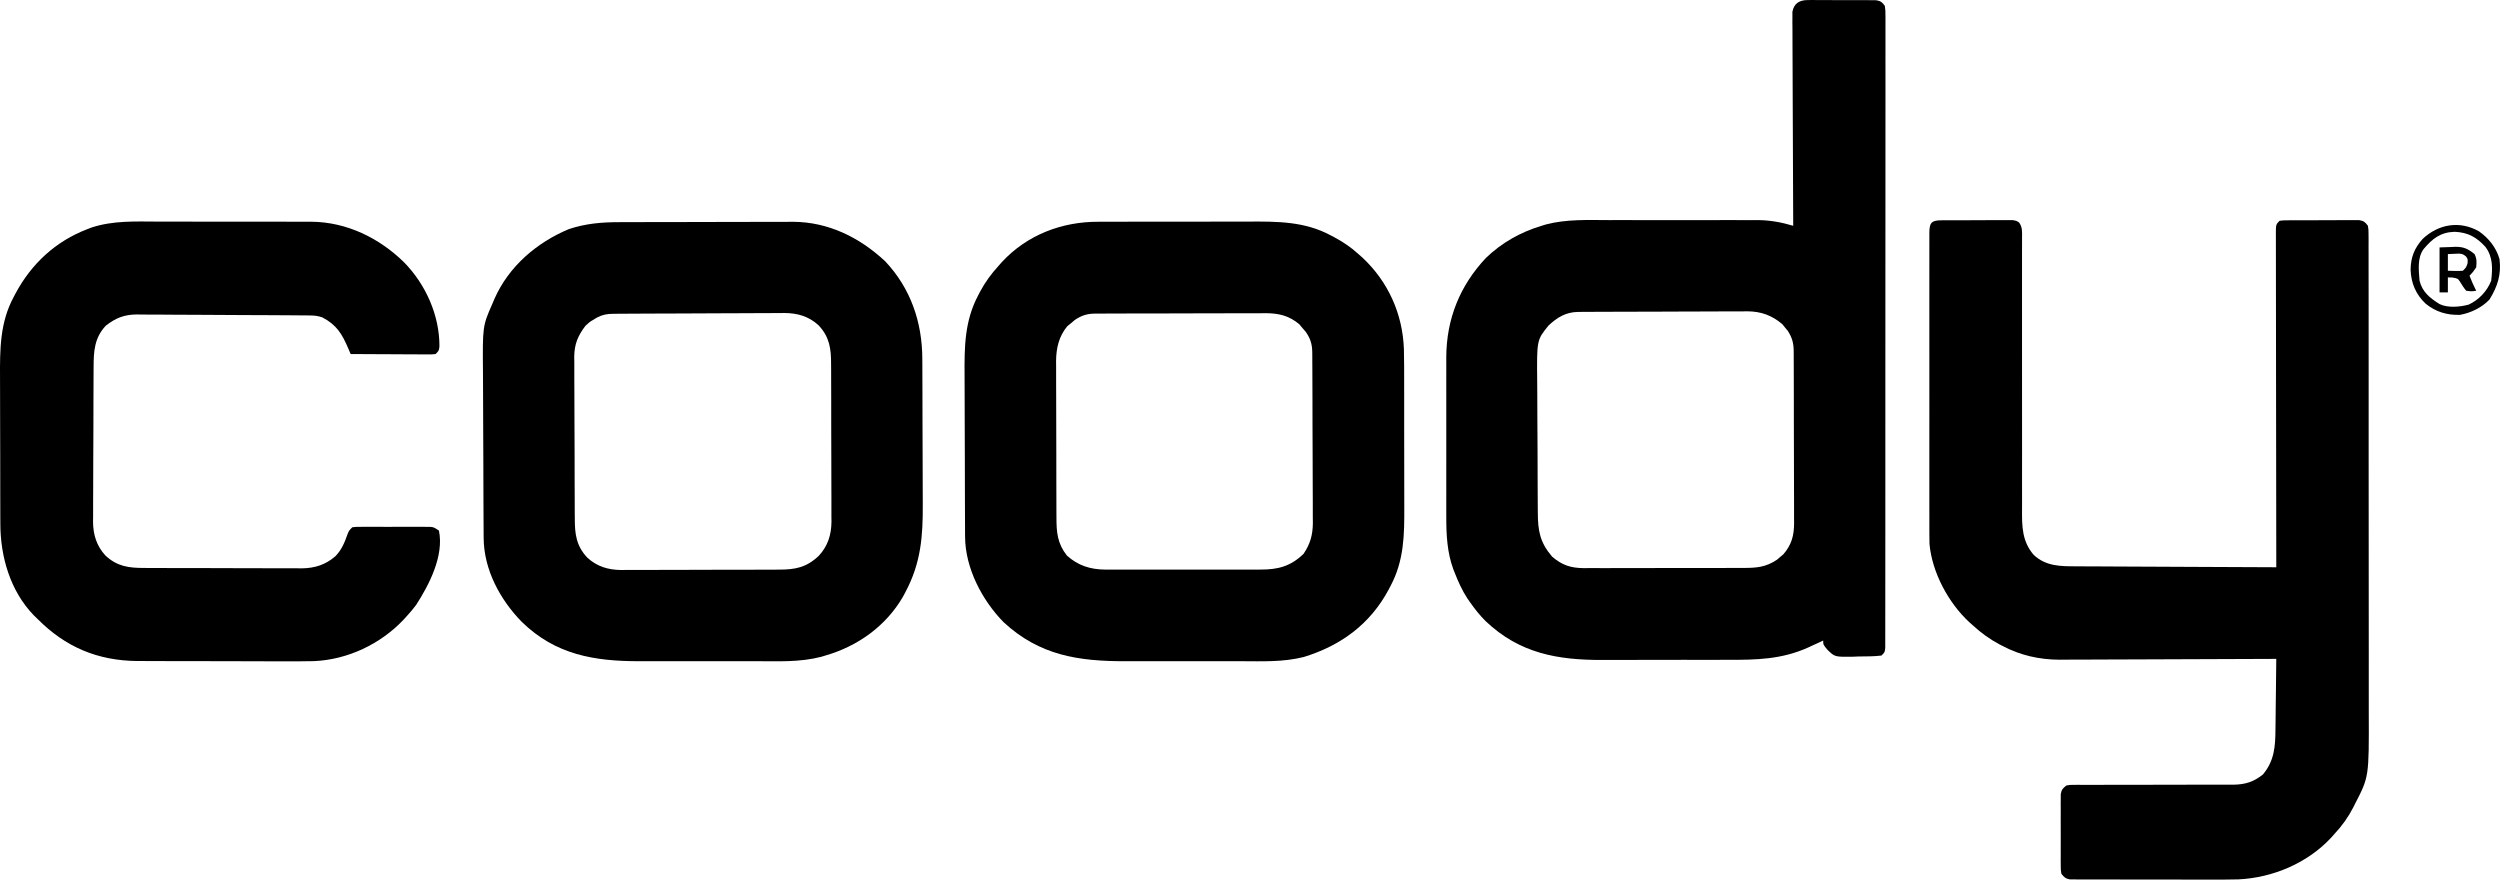 <svg class="w-32 cursor-pointer text-white" aria-hidden="true" focusable="false" viewBox="19.5 19.47 1500.791 528.052" fill="none" xmlns="http://www.w3.org/2000/svg"><title>Coody Logo</title><path fill="currentColor" d="M1184.77,151.726c0.991-0.01,1.982-0.02,3.004-0.029c1.073,0.001,2.147,0.002,3.254,0.003  c1.1-0.004,2.199-0.009,3.333-0.013c2.329-0.005,4.659-0.006,6.988-0.001c3.571,0.003,7.141-0.021,10.712-0.046  c2.26-0.002,4.52-0.003,6.779-0.002c1.072-0.009,2.144-0.019,3.248-0.028c0.994,0.006,1.989,0.012,3.014,0.019  c0.875-0.001,1.751-0.001,2.653-0.002C1230,152,1230,152,1231.617,153.063c2.081,2.914,1.788,5.843,1.748,9.291  c0.003,0.755,0.006,1.51,0.01,2.288c0.007,2.538-0.008,5.076-0.021,7.613c0,1.817,0.003,3.634,0.006,5.45  c0.005,3.917,0.001,7.834-0.01,11.752c-0.017,6.199-0.008,12.397,0.005,18.597c0.03,16.518,0.028,33.036,0.01,49.554  c-0.013,10.844-0.011,21.688,0.019,32.532c0.015,6.157,0.008,12.313-0.017,18.47c-0.011,3.841,0,7.682,0.017,11.522  c0.004,1.775-0.002,3.549-0.016,5.324c-0.077,10.135,0.047,19.057,7.005,27.136c7.4,6.907,16.25,6.851,25.745,6.84  c1.299,0.01,2.597,0.021,3.935,0.03c3.539,0.027,7.077,0.037,10.616,0.043c3.706,0.01,7.412,0.036,11.118,0.061  c7.009,0.043,14.018,0.072,21.026,0.096c7.982,0.026,15.966,0.07,23.949,0.115c16.412,0.094,32.825,0.165,49.238,0.223  c-0.002-1.06-0.004-2.119-0.006-3.211c-0.044-25.755-0.077-51.509-0.098-77.263c-0.011-12.454-0.024-24.909-0.047-37.363  c-0.021-10.852-0.033-21.703-0.038-32.555c-0.002-5.749-0.009-11.498-0.022-17.247c-0.014-5.406-0.019-10.811-0.016-16.217  c0-1.989-0.004-3.978-0.012-5.967c-0.01-2.706-0.008-5.411-0.002-8.117c-0.006-0.795-0.012-1.591-0.018-2.411  c0.029-5.421,0.029-5.421,2.258-7.65c2.118-0.261,2.118-0.261,4.77-0.274c0.991-0.01,1.982-0.02,3.004-0.029  c1.073,0.001,2.147,0.002,3.254,0.003c1.1-0.004,2.199-0.009,3.333-0.013c2.329-0.005,4.659-0.006,6.988-0.001  c3.571,0.003,7.141-0.021,10.712-0.046c2.26-0.002,4.52-0.003,6.779-0.002c1.072-0.009,2.144-0.019,3.248-0.028  c0.994,0.006,1.989,0.012,3.014,0.019c0.875-0.001,1.751-0.001,2.653-0.002c2.813,0.469,3.523,1.125,5.245,3.374  c0.377,2.396,0.377,2.396,0.381,5.298c0.008,1.105,0.017,2.211,0.025,3.35c-0.006,1.219-0.013,2.439-0.019,3.695  c0.008,1.938,0.008,1.938,0.017,3.915c0.014,3.594,0.01,7.188,0.003,10.781c-0.005,3.874,0.007,7.747,0.018,11.621  c0.018,7.596,0.019,15.192,0.013,22.788c-0.004,6.182-0.002,12.362,0.003,18.543c0.001,0.879,0.001,1.759,0.002,2.665  c0.002,1.787,0.003,3.574,0.005,5.36c0.014,16.776,0.008,33.552-0.003,50.329c-0.01,15.315,0.003,30.632,0.026,45.948  c0.024,15.74,0.034,31.479,0.027,47.22c-0.003,8.831-0.001,17.661,0.017,26.493c0.015,7.527,0.016,15.056-0.002,22.584  c-0.009,3.835-0.011,7.669,0.005,11.503c0.145,38.732,0.145,38.732-8.268,54.97c-0.345,0.694-0.688,1.389-1.043,2.104  c-3.033,5.908-6.669,10.977-11.207,15.834c-0.749,0.839-1.498,1.679-2.27,2.543c-14.146,15.106-34.825,23.837-55.437,24.826  c-6.563,0.189-13.126,0.162-19.692,0.127c-2.412,0-4.824,0.002-7.237,0.005c-5.017,0.001-10.034-0.012-15.052-0.034  c-6.438-0.029-12.874-0.025-19.312-0.013c-4.964,0.007-9.927-0.001-14.891-0.014c-2.375-0.005-4.751-0.005-7.126-0.001  c-3.303,0.003-6.605-0.014-9.908-0.035c-1.473,0.007-1.473,0.007-2.975,0.014c-0.896-0.01-1.793-0.021-2.717-0.03  c-1.169-0.004-1.169-0.004-2.361-0.008c-2.557-0.48-3.448-1.344-5.023-3.38c-0.381-2.239-0.381-2.239-0.389-4.883  c-0.009-0.991-0.019-1.982-0.028-3.003c0.006-1.069,0.013-2.138,0.019-3.239c-0.003-1.099-0.006-2.197-0.009-3.329  c-0.002-2.323,0.004-4.646,0.017-6.97c0.016-3.563,0-7.123-0.02-10.686c0.002-2.255,0.006-4.511,0.012-6.766  c-0.006-1.068-0.012-2.138-0.019-3.239c0.01-0.99,0.019-1.981,0.028-3.003c0.003-0.872,0.005-1.745,0.008-2.644  c0.474-2.782,1.188-3.508,3.381-5.239c2.033-0.374,2.033-0.374,4.407-0.372c1.352-0.01,1.352-0.01,2.731-0.021  c1.479,0.012,1.479,0.012,2.989,0.023c1.562-0.006,1.562-0.006,3.154-0.011c2.264-0.007,4.527-0.007,6.792,0  c3.585,0.009,7.171-0.001,10.756-0.017c10.196-0.04,20.393-0.042,30.589-0.039c6.234,0,12.469-0.02,18.703-0.05  c3.527-0.011,7.055,0.002,10.582,0.014c2.174-0.009,4.348-0.019,6.521-0.03c0.977,0.01,1.952,0.02,2.958,0.03  c7.072-0.074,12.269-1.664,17.805-6.134c6.9-8.243,7.466-16.856,7.523-27.305c0.018-1.208,0.036-2.416,0.055-3.661  c0.054-3.83,0.088-7.66,0.121-11.491c0.033-2.608,0.067-5.218,0.104-7.826c0.085-6.37,0.153-12.74,0.209-19.111  c-0.713,0.004-1.426,0.008-2.16,0.012c-17.405,0.088-34.81,0.154-52.215,0.195c-8.418,0.021-16.835,0.049-25.252,0.095  c-7.343,0.04-14.686,0.065-22.028,0.075c-3.882,0.004-7.764,0.017-11.646,0.046c-3.666,0.027-7.332,0.036-10.999,0.03  c-1.962,0.001-3.924,0.022-5.885,0.045c-11.956-0.055-23.498-2.612-34.127-8.248c-0.664-0.344-1.329-0.688-2.014-1.041  c-5.797-3.092-10.829-6.764-15.674-11.209c-0.756-0.664-1.511-1.328-2.289-2.012c-12.533-11.65-22.307-29.748-23.896-46.991  c-0.07-2.106-0.082-4.204-0.069-6.311c-0.003-0.798-0.006-1.595-0.01-2.417c-0.008-2.652-0.002-5.303,0.005-7.955  c-0.003-1.908-0.006-3.818-0.011-5.727c-0.009-5.17-0.006-10.338,0.001-15.508c0.005-5.409,0-10.818-0.003-16.229  c-0.004-9.077,0.001-18.154,0.011-27.231c0.011-10.504,0.007-21.008-0.004-31.513c-0.009-9.018-0.01-18.035-0.005-27.053  c0.003-5.387,0.004-10.773-0.003-16.16c-0.006-5.058-0.002-10.116,0.01-15.173c0.003-1.86,0.002-3.72-0.003-5.58  c-0.005-2.53,0.002-5.06,0.012-7.59c-0.007-1.115-0.007-1.115-0.014-2.253C1177.778,153.357,1178.822,151.757,1184.77,151.726z"></path><path fill="currentColor" d="M114.175,152.496c3.538,0.014,7.075,0.007,10.613,0.004c5.934-0.003,11.866,0.011,17.799,0.034  c6.829,0.027,13.657,0.028,20.485,0.017c6.614-0.011,13.228-0.004,19.842,0.01c2.795,0.006,5.59,0.006,8.385,0.001  c3.912-0.006,7.823,0.014,11.735,0.035c1.709-0.006,1.709-0.006,3.453-0.014c21.149,0.194,40.668,9.73,55.606,24.391  c13.015,13.285,21.273,31.837,21.207,50.375C283,230,283,230,281,232c-2.177,0.24-2.177,0.24-4.909,0.227c-1.021,0-2.042,0-3.094,0  c-1.105-0.01-2.21-0.021-3.349-0.031c-1.129-0.003-2.258-0.006-3.422-0.009c-3.617-0.011-7.234-0.036-10.852-0.062  c-2.448-0.01-4.896-0.019-7.344-0.027c-6.011-0.022-12.021-0.056-18.031-0.098c-0.709-1.657-0.709-1.657-1.433-3.348  C224.825,219.93,221.638,214.529,213,210c-2.884-0.961-4.736-1.136-7.735-1.161c-0.974-0.01-1.948-0.02-2.952-0.03  c-1.068-0.006-2.135-0.012-3.235-0.018c-1.688-0.015-1.688-0.015-3.411-0.029c-3.734-0.03-7.468-0.051-11.202-0.07  c-1.275-0.007-2.551-0.013-3.865-0.02c-5.364-0.026-10.729-0.049-16.093-0.064c-7.669-0.022-15.338-0.064-23.007-0.133  c-6.054-0.053-12.108-0.073-18.163-0.082c-2.568-0.008-5.136-0.027-7.704-0.057c-3.602-0.039-7.203-0.04-10.805-0.032  c-1.054-0.02-2.107-0.04-3.192-0.061C94.097,208.316,88.94,210.328,83,215c-6.839,7.271-7.3,15.349-7.307,24.917  c-0.008,1.078-0.017,2.155-0.025,3.265c-0.024,3.55-0.033,7.1-0.04,10.65c-0.009,2.477-0.018,4.954-0.027,7.431  c-0.017,5.189-0.024,10.378-0.027,15.567c-0.005,6.635-0.043,13.268-0.088,19.902c-0.03,5.115-0.037,10.231-0.038,15.348  c-0.004,2.444-0.017,4.89-0.038,7.334c-0.027,3.428-0.022,6.854-0.01,10.28c-0.015,1.001-0.029,2.001-0.045,3.032  c0.08,7.738,2.083,14.381,7.4,20.192c7.042,6.604,14.043,7.527,23.345,7.501c1.646,0.013,1.646,0.013,3.324,0.025  c3.615,0.023,7.229,0.024,10.845,0.023c2.522,0.007,5.044,0.015,7.566,0.023c5.283,0.014,10.566,0.015,15.849,0.009  c6.086-0.007,12.171,0.017,18.256,0.054c5.878,0.034,11.756,0.041,17.634,0.037c2.49,0.001,4.979,0.011,7.469,0.028  c3.489,0.022,6.977,0.013,10.466-0.005c1.02,0.014,2.038,0.026,3.088,0.04c7.792-0.091,14.333-2.091,20.283-7.305  c3.72-3.832,5.516-8.222,7.259-13.214C229,338,229,338,231,336c2.081-0.254,2.081-0.254,4.678-0.259  c0.971-0.007,1.942-0.013,2.943-0.019c1.052,0.004,2.104,0.008,3.188,0.012c1.078-0.002,2.155-0.004,3.266-0.006  c2.282-0.002,4.564,0.002,6.847,0.011c3.499,0.011,6.997,0,10.495-0.013c2.214,0.002,4.428,0.004,6.643,0.008  c1.575-0.006,1.575-0.006,3.182-0.012c1.461,0.009,1.461,0.009,2.953,0.019c1.287,0.003,1.287,0.003,2.599,0.005  C280,336,280,336,283,338c3.133,14.986-5.77,32.395-13.723,44.656c-1.662,2.231-3.401,4.29-5.277,6.344  c-1.125,1.245-1.125,1.245-2.273,2.516c-13.896,14.641-33.502,23.957-53.745,24.845c-7.197,0.185-14.393,0.144-21.591,0.101  c-2.661-0.002-5.322-0.004-7.984-0.003c-5.55-0.002-11.101-0.019-16.651-0.046c-6.385-0.032-12.77-0.043-19.154-0.041  c-6.191,0.001-12.381-0.01-18.572-0.025c-2.613-0.006-5.227-0.011-7.841-0.012c-3.658-0.005-7.315-0.022-10.973-0.043  c-1.063,0-2.126,0.002-3.222,0.002C78.024,416.092,58.666,407.836,42,391c-0.74-0.718-1.48-1.436-2.242-2.176  c-14.136-14.604-20.065-35.245-20.048-55.088c-0.007-1.186-0.014-2.371-0.021-3.592c-0.016-3.224-0.022-6.447-0.023-9.671  c-0.001-2.023-0.006-4.047-0.011-6.069c-0.018-7.086-0.026-14.172-0.025-21.258c0.001-6.562-0.02-13.122-0.051-19.683  c-0.026-5.668-0.037-11.337-0.036-17.005c0-3.37-0.007-6.739-0.026-10.109c-0.09-17.046-0.094-33.276,8.234-48.663  c0.514-0.985,0.514-0.985,1.039-1.99C38.385,177.784,52.883,164.31,72,157c0.878-0.337,1.756-0.674,2.66-1.021  C87.554,151.831,100.763,152.429,114.175,152.496z"></path><path fill="currentColor" d="M573.453,321.743c-0.023-3.352-0.034-6.703-0.036-10.055c-0.003-5.635-0.018-11.269-0.048-16.903  c-0.041-7.254-0.067-14.507-0.077-21.76c-0.008-6.322-0.022-12.644-0.041-18.965c-0.005-1.344-0.009-2.688-0.013-4.032  c-0.01-3.878-0.021-7.757-0.041-11.635c-0.007-1.211-0.014-2.386-0.021-3.561c-0.054-21.939-7.021-42.41-22.364-58.582  c-15.305-14.243-33.981-23.523-55.224-23.634c-1.721,0.014-1.721,0.014-3.406,0.028c-3.857-0.006-7.715-0.008-11.572,0.009  c-3.451,0.018-6.901,0.023-10.353,0.025c-5.795,0.001-11.59,0.011-17.385,0.033c-7.469,0.029-14.938,0.047-22.407,0.051  c-6.498,0.004-12.996,0.013-19.494,0.027c-2.071,0.005-4.143,0.009-6.214,0.012c-3.307,0.004-6.612,0.012-9.918,0.024  c-1.854,0.008-1.854,0.008-3.669,0.015c-10.597,0.01-20.047,0.801-30.171,4.161c-19.324,8.074-35.991,22.349-44.587,41.678  c-0.48,1.13-0.946,2.226-1.413,3.322c-5.808,13.271-5.808,13.271-5.56,41.584c0.033,3.55,0.045,7.101,0.049,10.652  c0.005,5.965,0.024,11.931,0.063,17.896c0.057,8.451,0.09,16.903,0.106,25.354c0.011,5.928,0.029,11.855,0.052,17.783  c0.005,1.424,0.01,2.847,0.016,4.27c0.015,4.111,0.031,8.223,0.056,12.333c0.009,1.28,0.017,2.524,0.024,3.767  c0.005,1.205,0.009,2.373,0.014,3.543c0.009,1.111,0.018,2.19,0.025,3.27c0.114,19.008,9.882,37.058,22.908,50.361  c20.203,19.715,43.574,23.653,70.707,23.596c3.28-0.008,6.56-0.009,9.84-0.004c5.521,0.008,11.043,0.006,16.564-0.008  c6.384-0.017,12.768-0.021,19.15-0.006c5.555,0.015,11.108,0.021,16.663,0.017c2.659-0.004,5.318-0.007,7.978-0.009  c13.055,0.035,26.078,0.673,38.809-2.627c1.28-0.39,1.28-0.39,2.535-0.771c19.372-5.58,36.263-17.619,46.516-35.207  c0.505-0.949,0.994-1.871,1.484-2.793C572.408,357.395,573.582,341.344,573.453,321.743z M511.01,353.152  c-7.434,7.039-14.184,8.296-24.11,8.268c-1.097,0.008-2.194,0.018-3.324,0.025c-3.615,0.023-7.229,0.024-10.845,0.023  c-2.521,0.007-5.044,0.015-7.565,0.023c-5.283,0.014-10.566,0.015-15.85,0.009c-6.086-0.007-12.171,0.017-18.256,0.054  c-5.879,0.034-11.757,0.041-17.635,0.037c-2.489,0.001-4.979,0.011-7.469,0.028c-3.49,0.022-6.978,0.013-10.467-0.005  c-1.02,0.014-2.038,0.026-3.088,0.04c-7.794-0.091-14.464-2.052-20.319-7.411c-6.683-7.123-7.53-14.214-7.518-23.621  c-0.011-1.125-0.021-2.252-0.031-3.412c-0.028-3.712-0.034-7.424-0.037-11.137c-0.01-2.59-0.02-5.179-0.03-7.768  c-0.018-5.424-0.023-10.849-0.021-16.273c0.002-6.249-0.03-12.498-0.077-18.747c-0.045-6.035-0.055-12.07-0.054-18.105  c-0.003-2.557-0.017-5.114-0.04-7.67c-0.029-3.583-0.021-7.164-0.002-10.747c-0.018-1.047-0.034-2.094-0.052-3.173  c0.097-7.546,2.194-12.6,6.78-18.591c2.449-2.254,2.449-2.254,4.688-3.563c0.746-0.455,1.493-0.91,2.262-1.379  c3.358-1.734,6.026-2.188,9.748-2.212c0.966-0.009,1.932-0.017,2.927-0.026c1.587-0.006,1.587-0.006,3.206-0.013  c1.674-0.012,1.674-0.012,3.382-0.025c3.701-0.025,7.402-0.041,11.104-0.056c1.896-0.008,1.896-0.008,3.832-0.016  c5.317-0.021,10.636-0.041,15.953-0.052c7.603-0.016,15.205-0.049,22.808-0.106c6.002-0.043,12.004-0.059,18.006-0.065  c2.546-0.007,5.091-0.022,7.637-0.046c3.571-0.032,7.141-0.032,10.712-0.024c1.044-0.017,2.088-0.033,3.164-0.05  c7.877,0.066,14.567,1.966,20.489,7.389c6.607,7.038,7.529,14.045,7.503,23.345c0.009,1.097,0.017,2.194,0.025,3.324  c0.023,3.615,0.024,7.229,0.023,10.845c0.007,2.522,0.015,5.044,0.023,7.566c0.013,5.283,0.015,10.566,0.009,15.849  c-0.007,6.086,0.017,12.171,0.054,18.257c0.034,5.877,0.041,11.756,0.036,17.634c0.002,2.489,0.012,4.979,0.029,7.47  c0.022,3.488,0.013,6.977-0.005,10.466c0.014,1.019,0.026,2.038,0.04,3.089C518.563,340.573,516.508,347.205,511.01,353.152z"></path><path fill="currentColor" d="M862.515,323.723c-0.018-3.385-0.02-6.769-0.017-10.152c0.006-5.699,0-11.398-0.022-17.098  c-0.027-6.586-0.041-13.173-0.029-19.759c0.011-6.428,0.013-12.855-0.001-19.283c-0.006-2.721-0.013-5.442-0.01-8.163  c0.013-6.735,0-13.468-0.148-20.202c-0.749-21.114-9.412-40.437-24.842-54.898c-0.831-0.737-1.639-1.453-2.445-2.168  c-4.473-4.076-9.231-7.281-14.553-10.136c-0.683-0.357-1.347-0.705-2.01-1.051c-15.633-8.455-32.116-8.406-49.437-8.327  c-3.472,0.018-6.942,0.02-10.414,0.016c-5.843-0.006-11.685,0.001-17.527,0.023c-6.757,0.027-13.514,0.041-20.271,0.029  c-6.594-0.011-13.187-0.013-19.78,0.001c-2.79,0.006-5.58,0.012-8.371,0.009c-3.318-0.005-6.636-0.004-9.955,0.011  c-1.262,0.007-2.486,0.014-3.711,0.021c-21.992-0.088-42.812,7.818-57.96,24.115c-0.684,0.778-1.348,1.534-2.012,2.289  c-4.445,4.844-8.116,9.877-11.209,15.674c-0.354,0.685-0.697,1.349-1.041,2.014c-8.239,15.54-8.323,31.054-8.203,48.266  c0.025,3.474,0.034,6.948,0.036,10.422c0.003,5.835,0.018,11.669,0.048,17.504c0.041,7.521,0.067,15.042,0.077,22.564  c0.008,6.546,0.022,13.093,0.041,19.639c0.005,1.393,0.009,2.784,0.013,4.176c0.01,4.023,0.021,8.048,0.041,12.071  c0.007,1.253,0.014,2.468,0.021,3.683c0.003,1.182,0.005,2.327,0.008,3.473c0.008,1.086,0.015,2.141,0.021,3.193  c0.089,18.802,10.2,38.145,23.147,51.322c21.613,20.006,45.034,23.47,73.408,23.408c2.557-0.006,5.112-0.009,7.669-0.007  c6.069,0.009,12.138,0.011,18.206-0.005c6.251-0.017,12.502-0.021,18.752-0.006c5.447,0.015,10.895,0.021,16.342,0.017  c2.607-0.004,5.215-0.007,7.822-0.009c12.793,0.035,25.554,0.631,38.04-2.543c22.398-6.942,39.832-19.736,50.965-40.598  c0.355-0.682,0.701-1.346,1.046-2.008C862.406,355.973,862.582,340.668,862.515,323.723z M802,352  c-7.782,7.498-15.429,9.451-25.949,9.389c-1.621,0.008-1.621,0.008-3.274,0.016c-3.56,0.013-7.119,0.004-10.679-0.006  c-2.481,0.002-4.964,0.005-7.445,0.009c-5.198,0.005-10.396-0.002-15.593-0.017c-6.652-0.017-13.304-0.007-19.956,0.012  c-5.124,0.01-10.248,0.007-15.373-0.001c-2.452-0.002-4.904,0.001-7.356,0.007c-3.433,0.008-6.863-0.004-10.296-0.02  c-1.511,0.009-1.511,0.009-3.053,0.018c-8.914-0.08-16.3-2.348-23.025-8.406c-5.744-7.296-6.299-13.945-6.291-22.896  c-0.006-1.087-0.013-2.174-0.02-3.294c-0.02-3.588-0.023-7.176-0.025-10.764c-0.007-2.501-0.014-5.002-0.021-7.503  c-0.012-5.242-0.016-10.483-0.015-15.726c0.002-5.372-0.013-10.743-0.041-16.115c-0.033-6.498-0.047-12.995-0.045-19.492  c-0.003-2.471-0.012-4.941-0.027-7.411c-0.02-3.463-0.014-6.925-0.002-10.388c-0.011-1.011-0.021-2.022-0.033-3.064  c0.068-7.844,1.635-14.839,6.703-21.005c0.744-0.608,1.487-1.217,2.254-1.844c1.111-0.943,1.111-0.943,2.246-1.906  c3.968-2.73,7.459-3.842,12.261-3.861c0.97-0.008,1.94-0.017,2.939-0.026c1.053,0.001,2.104,0.002,3.189,0.003  c1.677-0.01,1.677-0.01,3.387-0.021c3.696-0.019,7.392-0.023,11.087-0.025c2.572-0.006,5.145-0.013,7.716-0.02  c5.394-0.012,10.787-0.016,16.181-0.015c6.217,0.001,12.435-0.02,18.651-0.051c5.998-0.03,11.995-0.037,17.993-0.036  c2.543-0.002,5.087-0.011,7.631-0.026c3.563-0.02,7.127-0.014,10.69-0.002c1.045-0.011,2.089-0.022,3.165-0.034  c7.759,0.066,13.994,1.591,19.984,6.704c0.62,0.744,1.24,1.487,1.879,2.254c0.957,1.112,0.957,1.112,1.934,2.246  c2.775,3.947,3.876,7.448,3.903,12.254c0.01,0.969,0.02,1.937,0.03,2.935c0,1.051,0.001,2.102,0.002,3.185  c0.008,1.116,0.017,2.232,0.025,3.382c0.023,3.691,0.032,7.381,0.039,11.072c0.009,2.57,0.018,5.139,0.027,7.709  c0.017,5.389,0.024,10.778,0.027,16.168c0.004,6.209,0.033,12.418,0.075,18.627c0.039,5.992,0.05,11.984,0.052,17.977  c0.004,2.541,0.016,5.08,0.037,7.621c0.027,3.561,0.021,7.121,0.01,10.682c0.021,1.563,0.021,1.563,0.045,3.154  C807.573,340.564,806.063,346.086,802,352z"></path><path fill="currentColor" d="M1151.374,38.077c0.012-2.22,0.023-4.44,0.013-6.66c-0.004-0.678-0.008-1.336-0.012-1.994  c0-3.564,0-3.564-0.375-6.423c-1.674-2.263-2.382-2.889-5.156-3.388c-0.859-0.005-1.693-0.011-2.527-0.017  c-0.977-0.013-1.924-0.025-2.872-0.038c-1.563,0.004-1.563,0.004-3.097,0.009c-2.159-0.011-4.319-0.019-6.479-0.025  c-3.408,0.013-6.815,0.021-10.225-0.008c-2.223-0.021-4.446-0.032-6.67-0.034c-1.084,0.001-2.137,0.003-3.189,0.004  c-1.561-0.017-1.561-0.017-3.091-0.034c-0.979,0.01-1.931,0.019-2.882,0.028c-4.983,0.001-8.303,1.871-9.305,7.04  c0.004,0.992,0.008,1.954,0.012,2.916c-0.006,1.142-0.012,2.249-0.018,3.357c0.016,1.248,0.029,2.458,0.044,3.668  c-0.002,4.068-0.001,8.136,0.031,12.204c0.029,3.646,0.041,7.291,0.047,10.936c0.009,6.884,0.034,13.768,0.074,20.651  c0.046,7.898,0.074,15.797,0.095,23.695c0.041,16.333,0.107,32.666,0.195,48.999c0.004,0.692,0.008,1.363,0.012,2.035  c-7.152-2.107-13.81-3.346-21.271-3.407c-1.137,0.006-2.24,0.012-3.345,0.019c-3.791-0.017-7.583-0.028-11.375-0.021  c-3.399,0.01-6.799,0.009-10.198,0.004c-5.719-0.008-11.438-0.006-17.155,0.008c-6.618,0.017-13.235,0.021-19.854,0.005  c-5.751-0.014-11.502-0.021-17.252-0.016c-3.429,0.005-6.857,0.012-10.285,0.004c-12.663-0.038-25.316-0.619-37.66,2.596  c-0.886,0.274-1.746,0.541-2.605,0.807c-12.687,3.798-23.911,10.123-33.469,19.301c-15.668,16.708-23.671,36.581-23.803,59.473  c0.005,1.062,0.009,2.092,0.013,3.123c-0.011,3.547-0.019,7.095-0.014,10.643c0.005,2.533,0.006,5.066,0.005,7.599  c-0.006,5.996-0.007,11.991,0.003,17.986c0.011,6.189,0.015,12.378,0.004,18.566c-0.01,5.38-0.014,10.761-0.011,16.141  c0.003,2.575,0.005,5.151,0.006,7.728c-0.007,3.67-0.013,7.34-0.004,11.01c0.004,1.158,0.007,2.282,0.011,3.406  c-0.042,10.598,0.544,21.32,4.263,31.35c0.253,0.633,0.5,1.248,0.746,1.863c2.125,5.445,4.45,10.609,7.645,15.527  c0.811,1.154,0.811,1.154,1.605,2.285c2.842,4.082,5.856,7.866,9.387,11.381c20.346,19.311,43.13,23.397,70.498,23.27  c3.397-0.021,6.794-0.021,10.191-0.018c5.725,0.009,11.45,0.002,17.176-0.025c6.609-0.032,13.218-0.048,19.827-0.031  c6.462,0.018,12.923,0.021,19.384,0.004c2.733-0.008,5.466-0.016,8.199-0.01c17.29,0.048,32.369-0.225,48.344-7.41  c0.656-0.31,1.294-0.609,1.932-0.91c1.363-0.619,2.727-1.238,4.09-1.859c1.011-0.473,1.992-0.932,2.973-1.391  c0,2.479,0,2.479,2.605,5.59c4.366,4.238,4.366,4.238,14.865,4.123c1.307-0.051,2.574-0.101,3.842-0.15  c4.572-0.053,9.146,0.009,13.688-0.563c2-2,2-2,2.252-4.732c0.001-1.213,0.002-2.389,0.003-3.564  c0.01-2.111,0.017-4.223,0.012-6.334c-0.004-1.563-0.005-3.124-0.001-4.686c0.012-4.301,0.018-8.602,0.014-12.903  c-0.005-4.705-0.001-9.409,0.006-14.114c0.015-9.215,0.021-18.428,0.018-27.642c-0.002-7.565-0.002-15.132,0.002-22.698  c0.001-1.639,0.001-1.639,0.002-3.246c0.001-2.177,0.002-4.354,0.004-6.531c0.011-20.436,0.012-40.871,0.005-61.307  c-0.005-18.785,0.002-37.569,0.021-56.354c0.02-19.339,0.031-38.679,0.028-58.018c-0.002-10.843-0.004-21.685,0.01-32.528  c0.013-9.319,0.019-18.638,0.01-27.957c-0.007-4.754-0.015-9.509-0.006-14.264c0.011-4.413,0.019-8.826,0.009-13.24  C1151.381,41.28,1151.377,39.679,1151.374,38.077z M1090.105,352.207c-0.633,0.529-1.266,1.06-1.918,1.605  c-0.625,0.543-1.25,1.086-1.895,1.645c-6.803,4.578-12.491,4.982-20.518,4.947c-1.664,0.01-1.664,0.01-3.363,0.021  c-3.656,0.019-7.313,0.015-10.971,0.009c-2.549,0.004-5.099,0.01-7.647,0.016c-5.339,0.01-10.677,0.007-16.016-0.003  c-6.156-0.012-12.312,0.003-18.468,0.029c-5.941,0.024-11.882,0.027-17.823,0.021c-2.52,0-5.038,0.006-7.558,0.019  c-3.525,0.015-7.051,0.005-10.576-0.013c-1.553,0.014-1.553,0.014-3.138,0.029c-7.797-0.08-13.049-1.796-18.966-6.906  c-7.308-8.525-8.548-15.563-8.572-26.419c-0.01-1.063-0.02-2.128-0.03-3.226c-0.029-3.508-0.043-7.016-0.054-10.523  c-0.012-2.449-0.023-4.9-0.034-7.35c-0.021-5.134-0.033-10.268-0.04-15.4c-0.011-6.557-0.059-13.111-0.116-19.667  c-0.037-5.061-0.048-10.122-0.051-15.182c-0.006-2.416-0.021-4.832-0.048-7.247c-0.254-24.986-0.254-24.986,6.695-33.611  c5.158-4.938,10.604-8.233,17.899-8.274c0.96-0.01,1.921-0.02,2.909-0.03c1.563-0.001,1.563-0.001,3.157-0.002  c1.659-0.012,1.659-0.012,3.353-0.025c3.658-0.024,7.316-0.033,10.975-0.04c2.547-0.009,5.095-0.018,7.642-0.027  c5.343-0.017,10.685-0.024,16.026-0.027c6.155-0.003,12.31-0.033,18.464-0.075c5.94-0.039,11.88-0.05,17.82-0.051  c2.518-0.004,5.035-0.017,7.553-0.038c3.53-0.027,7.06-0.022,10.59-0.01c1.031-0.015,2.063-0.029,3.126-0.045  c8.185,0.082,14.636,2.386,20.924,7.707c0.773,0.959,0.773,0.959,1.563,1.938c0.805,0.959,0.805,0.959,1.625,1.938  c2.598,3.896,3.624,7.389,3.643,12.052c0.013,1.47,0.013,1.47,0.025,2.969c-0.001,1.595-0.001,1.595-0.002,3.223  c0.006,1.129,0.013,2.258,0.02,3.421c0.02,3.733,0.023,7.466,0.025,11.199c0.007,2.597,0.014,5.194,0.021,7.791  c0.012,5.445,0.016,10.89,0.015,16.334c-0.002,6.279,0.02,12.559,0.051,18.838c0.029,6.057,0.037,12.111,0.035,18.166  c0.003,2.57,0.012,5.14,0.027,7.709c0.02,3.598,0.014,7.195,0.002,10.792c0.011,1.058,0.021,2.115,0.033,3.204  C1096.457,341.102,1095.014,346.488,1090.105,352.207z"></path><path fill="currentColor" d="M1507.742,158.383c5.874,4.208,10.244,9.63,12.258,16.617c1.148,9.3-1.157,16.381-6,24.25  c-4.48,4.825-11.271,8.083-17.688,9.23c-7.799,0.256-14.553-1.752-20.625-6.668c-5.869-5.506-8.791-12.369-9.063-20.375  c0.091-7.486,2.246-12.901,7.207-18.508C1483.363,153.943,1496.093,151.753,1507.742,158.383z M1474.348,169.098  c-3.805,5.371-2.827,12.644-2.348,18.902c1.679,6.812,6.233,10.393,12,14c4.885,2.442,12.266,1.731,17.426,0.352  c6.133-2.787,11.111-8.065,13.574-14.352c0.863-7.382,1.127-14.284-3.512-20.387c-5.368-5.819-10.346-8.608-18.363-8.988  C1484.534,158.857,1479.742,162.696,1474.348,169.098z"></path><path fill="currentColor" d="M1505,172c-3.863-3.17-6.613-4.445-11.668-4.36c-0.75,0.038-1.479,0.074-2.207,0.11  c-3.598,0.126-3.598,0.126-7.125,0.25c0,9.18,0,18.09,0,27c1.7,0,3.35,0,5,0c0-3.06,0-6.03,0-9c0.914,0.021,1.801,0.042,2.688,0.063  c3.288,0.584,3.288,0.584,4.613,2.563c1.17,1.89,2.255,3.684,3.699,5.375c3.313,0.438,3.313,0.438,6,0c-1.523-2.937-2.801-5.917-4-9  c2-2.125,2-2.125,4-5C1506.311,176.834,1506.427,174.854,1505,172z M1500.813,177.563C1500,180,1500,180,1498,182  c-3.019,0.272-5.964,0.087-9,0c0-3.3,0-6.6,0-10c1.423-0.062,2.846-0.124,4.313-0.188c1.201-0.052,1.201-0.052,2.426-0.105  C1498,172,1498,172,1499.805,173.352C1501,175,1501,175,1500.813,177.563z"></path></svg>